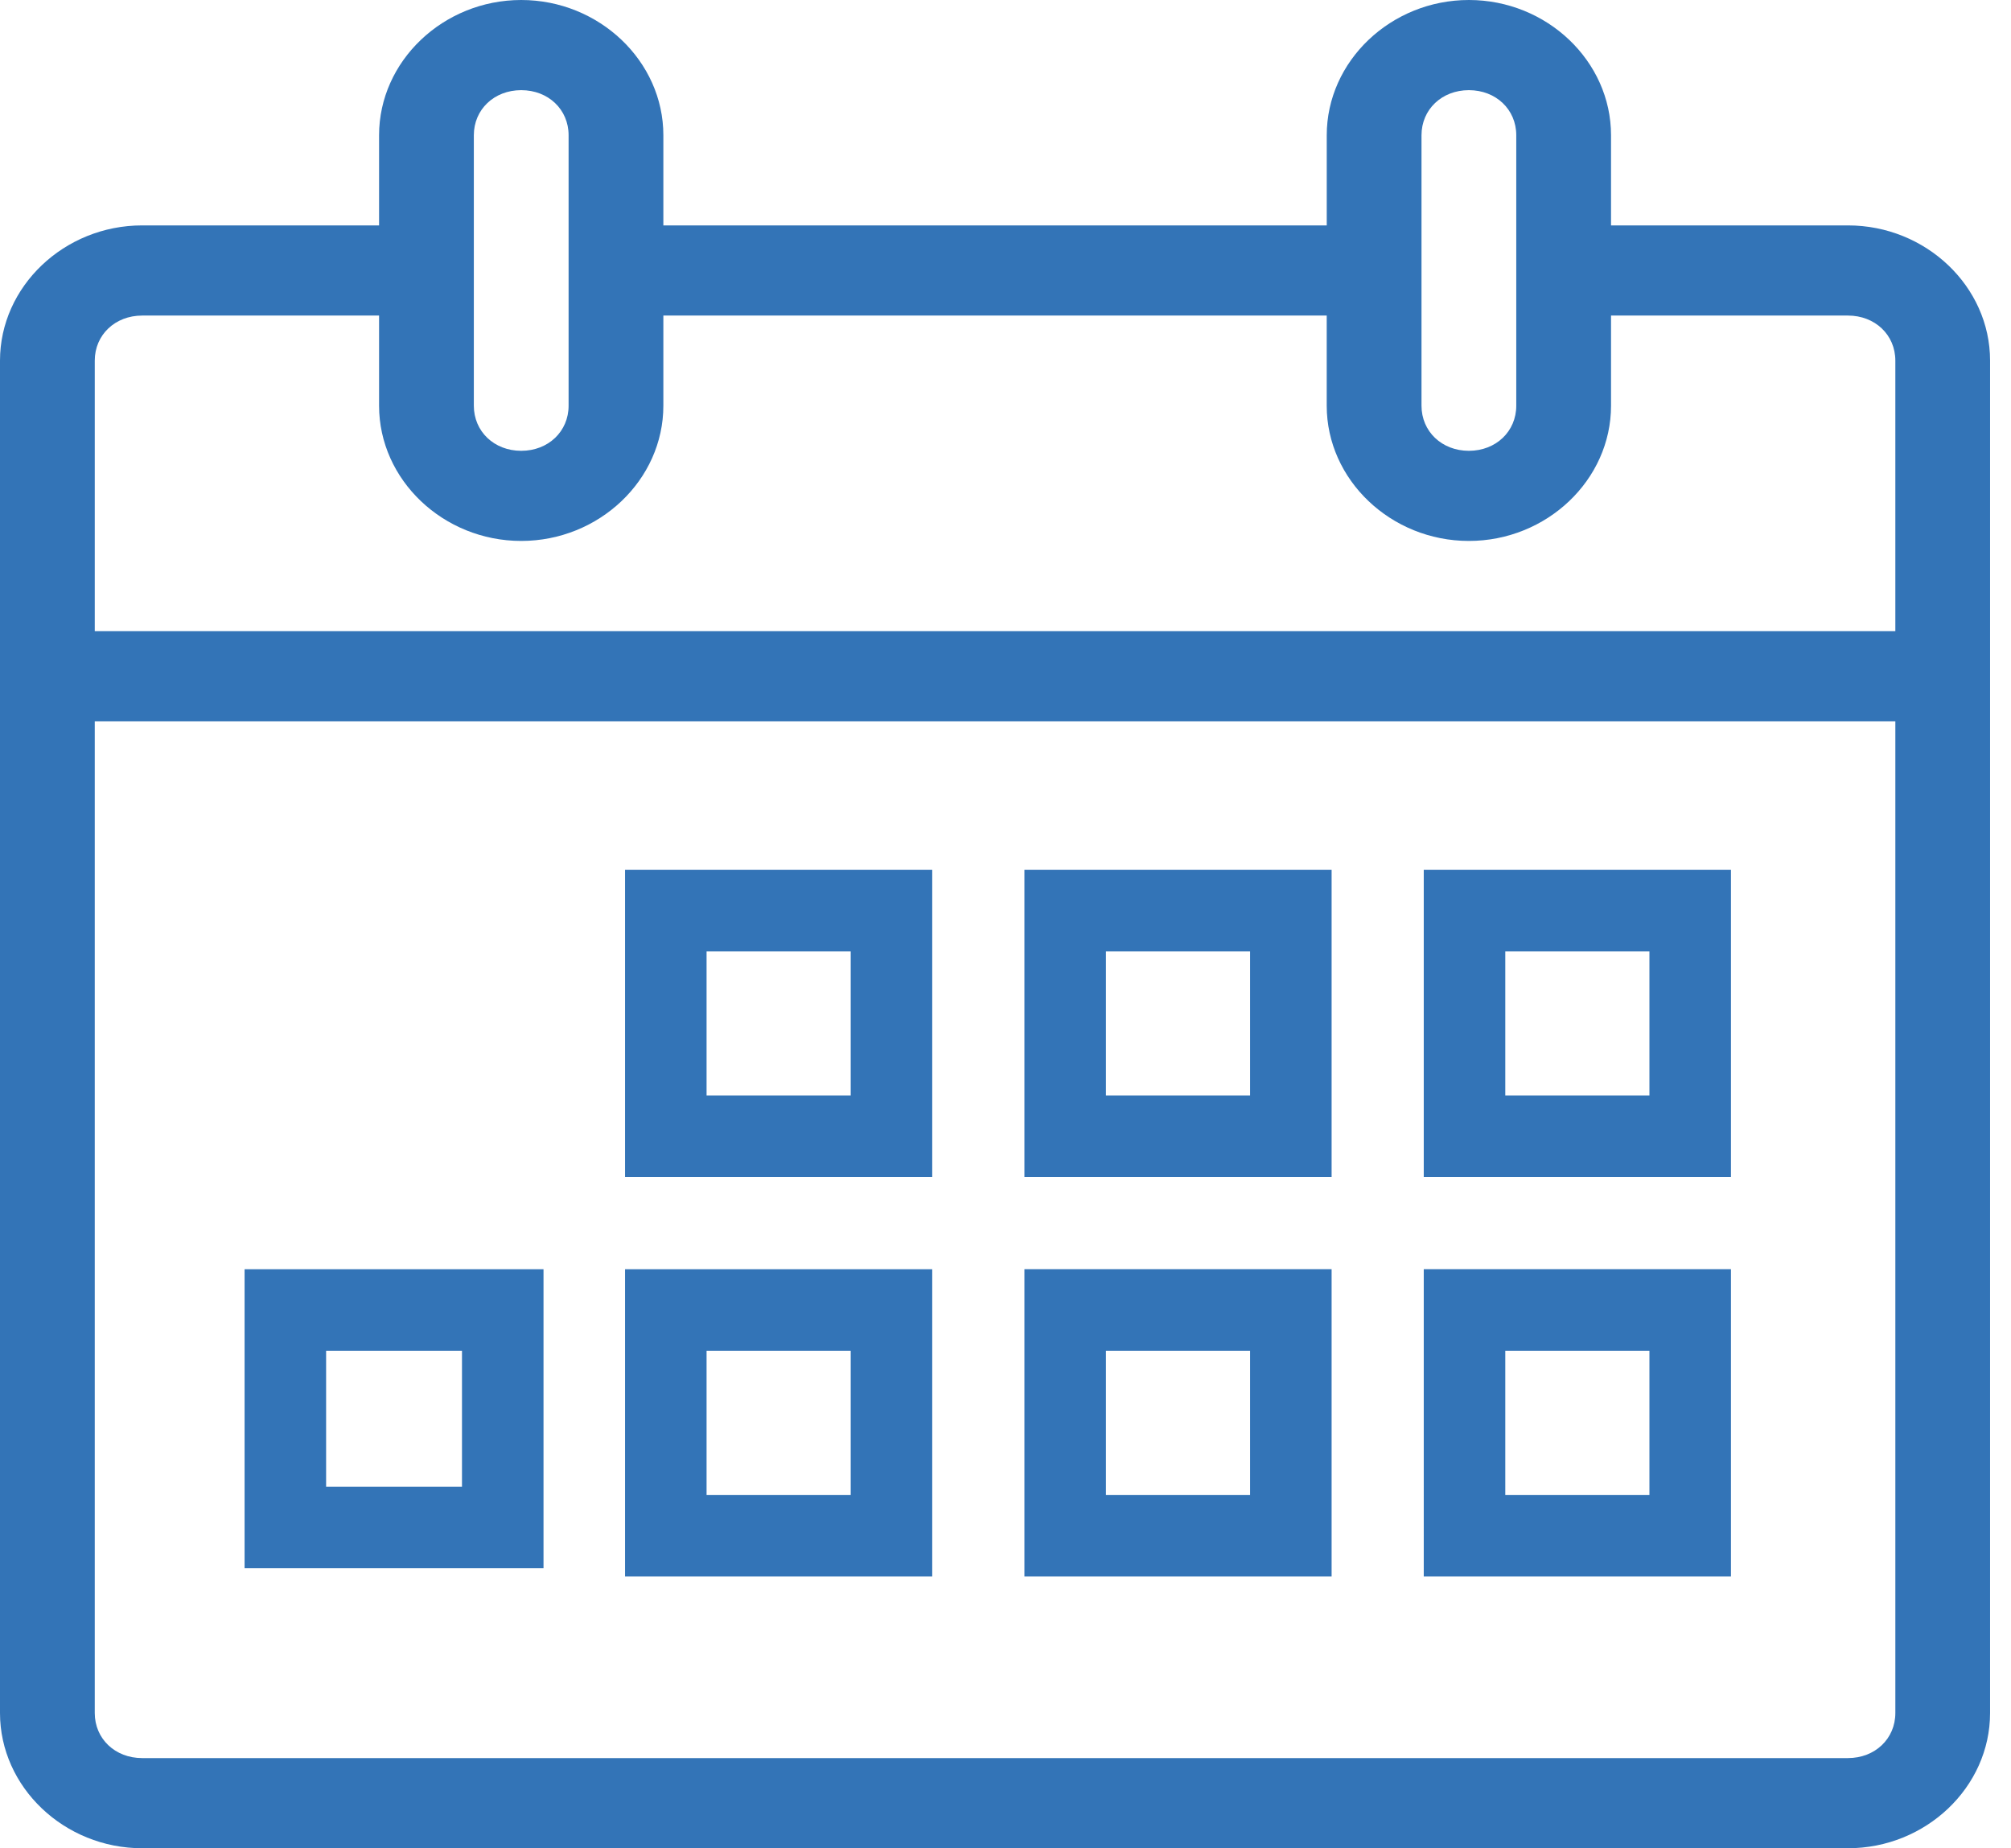 <svg width="74" height="68" xmlns="http://www.w3.org/2000/svg"><g fill="none" fill-rule="evenodd"><path d="M19.18 0c-2.868 0-5.231 2.248-5.231 4.976v3.317H5.23C2.363 8.293 0 10.54 0 13.268v49.756C0 65.752 2.363 68 5.23 68H68c2.868 0 5.23-2.248 5.23-4.976V13.268c0-2.728-2.362-4.975-5.23-4.975h-8.718V4.976C59.282 2.248 56.92 0 54.052 0c-2.868 0-5.231 2.248-5.231 4.976v3.317H24.41V4.976C24.41 2.248 22.046 0 19.178 0zm0 3.317c.996 0 1.743.711 1.743 1.659v9.95c0 .948-.747 1.66-1.744 1.66-.996 0-1.743-.712-1.743-1.66v-9.95c0-.948.747-1.659 1.743-1.659zm34.871 0c.996 0 1.744.711 1.744 1.659v9.95c0 .948-.748 1.66-1.744 1.66s-1.743-.712-1.743-1.66v-9.95c0-.948.747-1.659 1.743-1.659zM5.231 11.61h8.718v3.317c0 2.728 2.363 4.975 5.23 4.975 2.868 0 5.231-2.247 5.231-4.975V11.61h24.41v3.317c0 2.728 2.364 4.975 5.231 4.975 2.868 0 5.231-2.247 5.231-4.975V11.61H68c.996 0 1.744.71 1.744 1.658v9.952H3.487v-9.952c0-.947.748-1.658 1.744-1.658zM3.487 26.537h66.257v36.487c0 .948-.748 1.659-1.744 1.659H5.23c-.995 0-1.743-.711-1.743-1.659V26.537z" fill="#3374B7" fill-rule="nonzero"/><path stroke="#3374B7" stroke-width="3" d="M24.5 33.5h8.304v8.304H24.5zm0 14.696h8.304V56.5H24.5zm-14 0h8v8h-8zM39.196 33.5H47.5v8.304h-8.304zm14.695 0h8.304v8.304h-8.304zM39.196 48.196H47.5V56.5h-8.304zm14.695 0h8.304V56.5h-8.304z"/></g></svg>